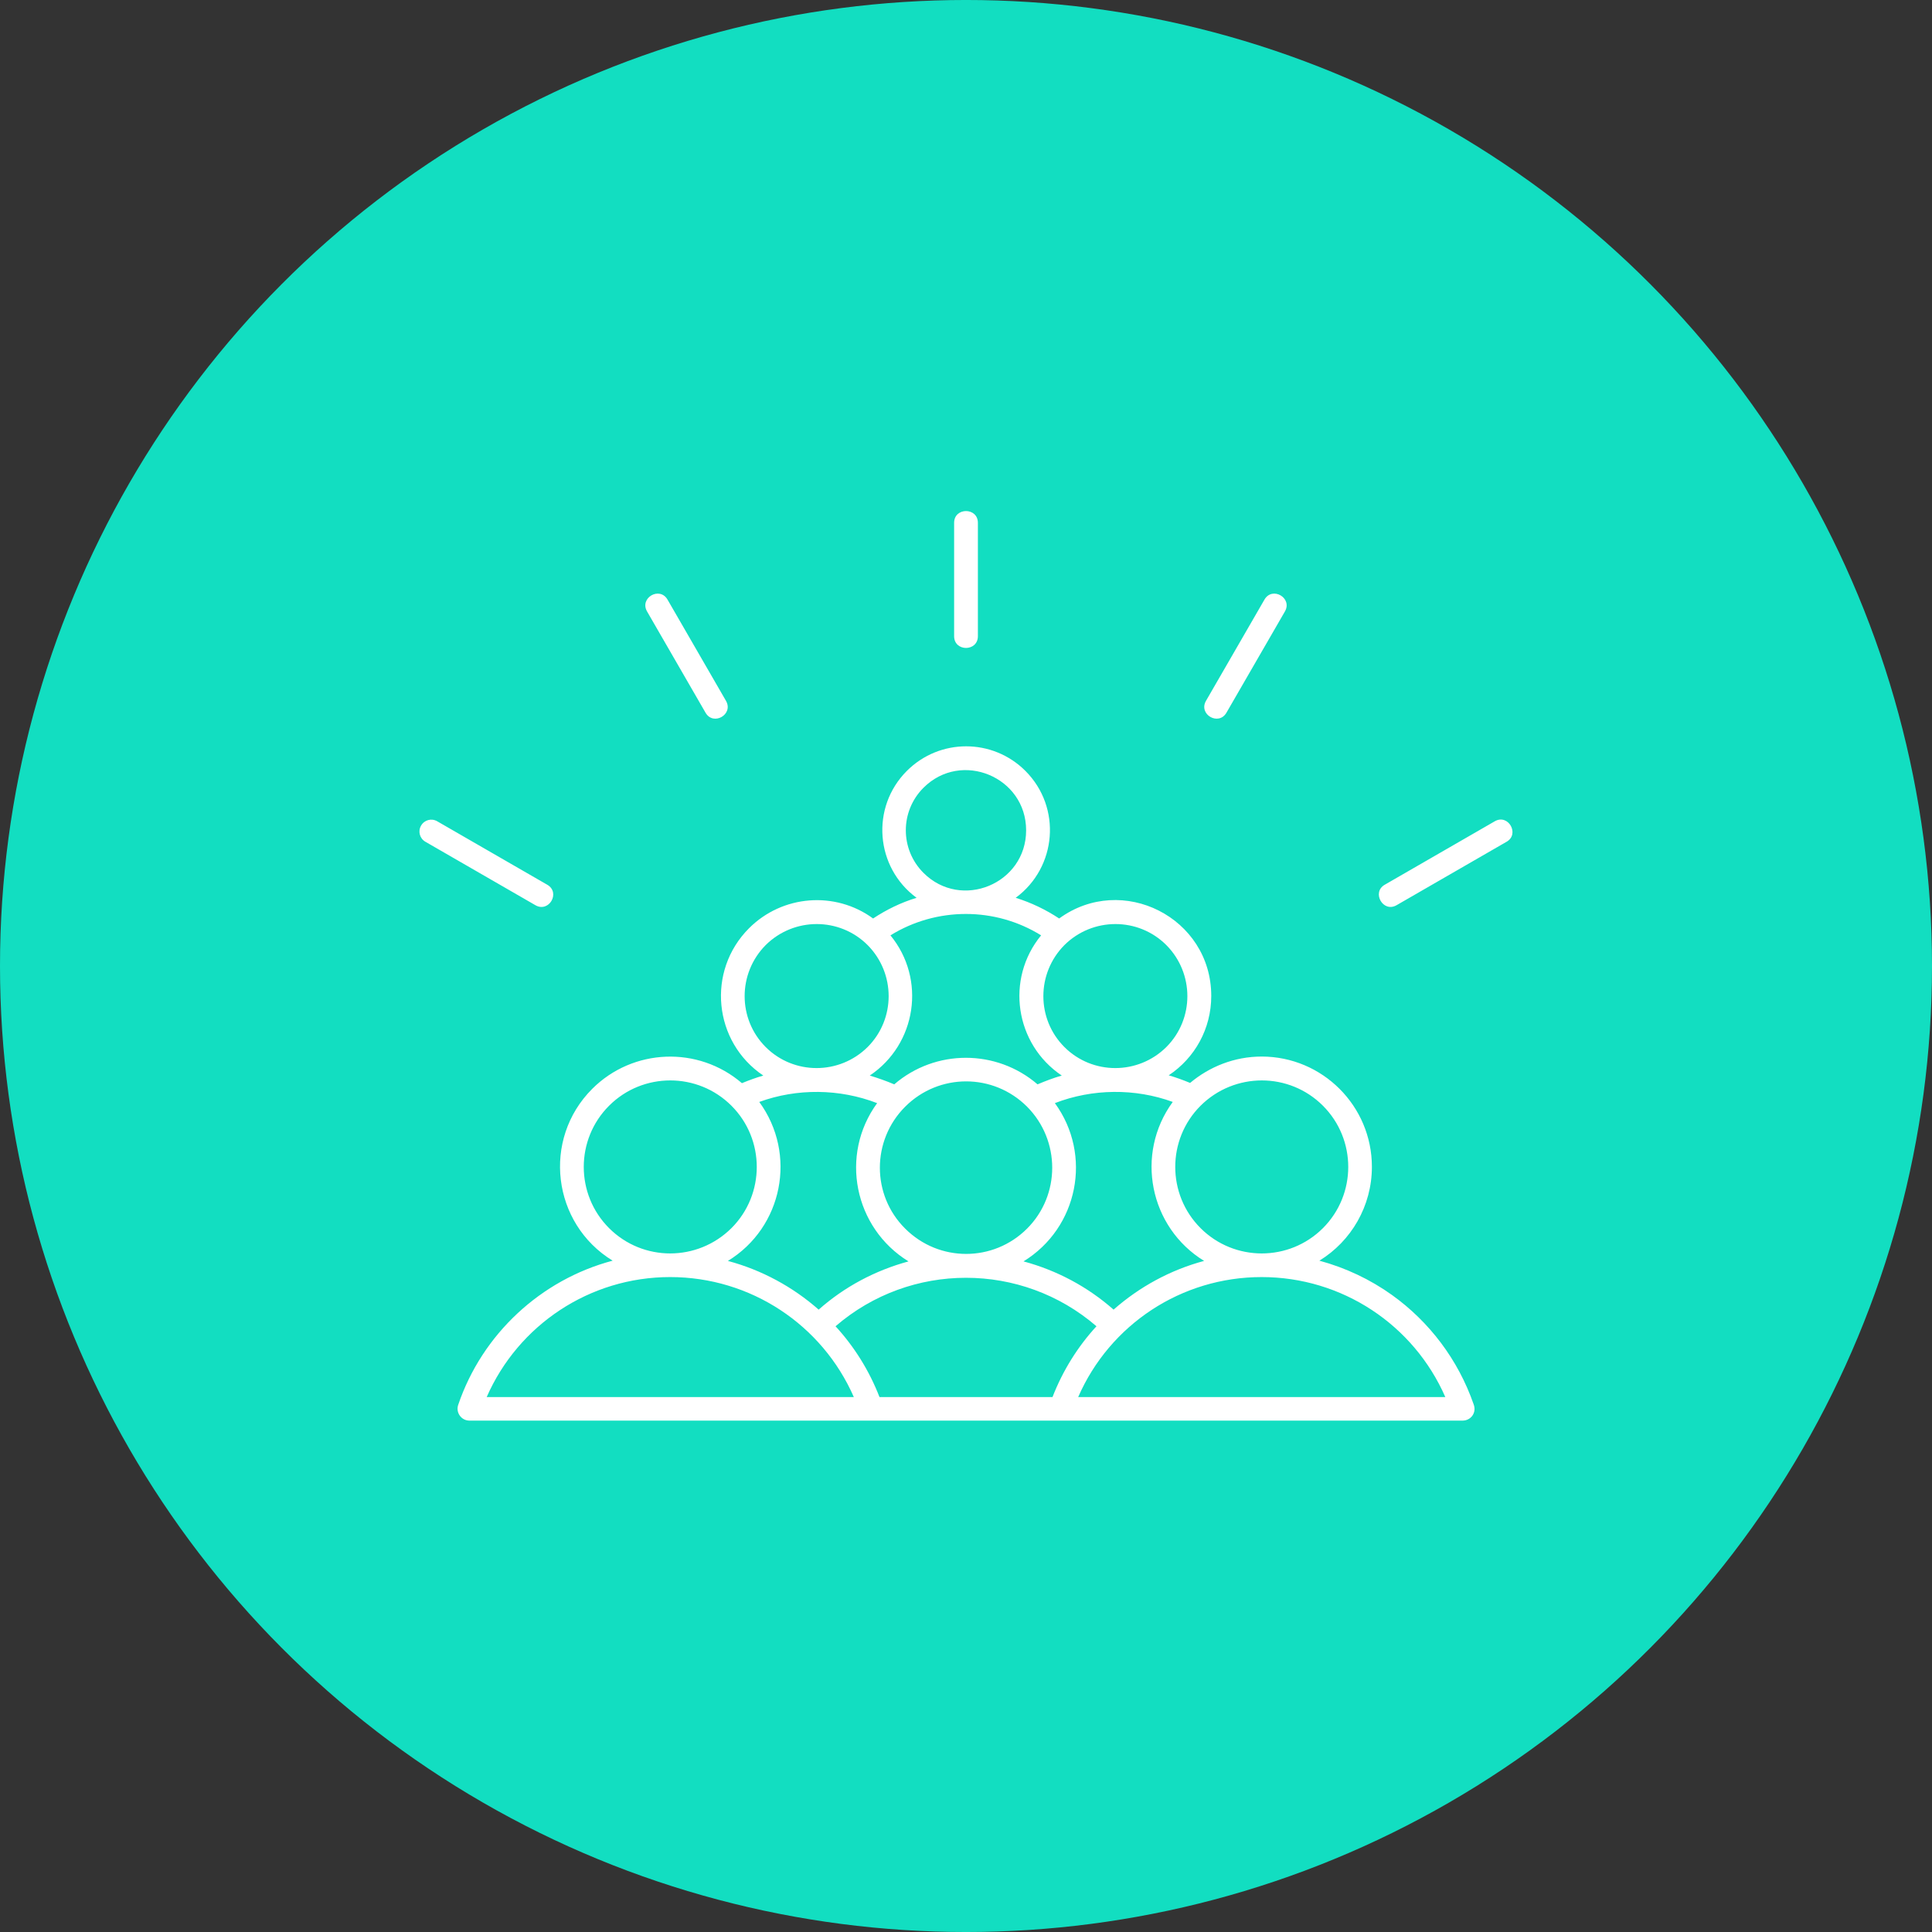 <?xml version="1.0" encoding="UTF-8"?>
<svg width="1200pt" height="1200pt" version="1.1" viewBox="0 0 1200 1200" xmlns="http://www.w3.org/2000/svg">
 <rect x="0" y="0" width="1200" height="1200" fill="#333333" stroke="none"/>
 <g>
  <path d="m1200 600c0 214.36-114.36 412.44-300 519.62-185.64 107.18-414.36 107.18-600 0-185.64-107.18-300-305.26-300-519.62s114.36-412.44 300-519.62c185.64-107.18 414.36-107.18 600 0 185.64 107.18 300 305.26 300 519.62" fill="#12dec1"/>
  <path d="m783.62 656.24c37.785 0 68.488 30.699 68.488 68.488 0 24.355-12.84 46.199-32.621 58.301 16.383 4.43 31.586 11.66 45.02 21.254 23.32 16.68 41.18 40.297 50.773 67.895 2.066 5.312-1.77 10.184-6.789 10.184h-616.97c-4.871 0-8.562-4.871-6.938-9.742 14.906-43.984 51.363-77.785 95.941-89.594-37.637-23.027-43.984-75.422-12.695-106.71 25.238-25.238 65.828-26.863 92.988-3.543 4.281-1.77 8.707-3.394 13.285-4.723-30.996-20.812-35.426-64.945-8.855-91.512 20.664-20.664 53.43-23.32 77.047-6.051 8.266-5.461 17.27-9.891 27.012-12.84-25.684-18.895-28.633-56.234-6.051-78.82 20.367-20.367 53.285-20.367 73.652 0 22.582 22.582 19.633 59.926-6.051 78.82 9.594 2.953 18.746 7.379 27.012 12.84 39.113-28.488 94.465-0.59 94.465 48.117 0 20.367-10.184 38.523-26.422 49.297 4.574 1.328 9.004 2.953 13.285 4.723 11.953-10.031 27.449-16.379 44.426-16.379zm-129.89 211.51c6.348-16.383 15.645-31.293 27.305-43.984-46.492-40.148-115.57-40.148-162.07 0 11.66 12.695 20.961 27.602 27.305 43.984zm37.934-54.316c16.09-14.168 35.277-24.648 56.234-30.258-33.949-20.812-43.098-66.422-19.484-98.746-23.469-8.562-49.891-8.266-73.211 0.738 23.469 32.176 14.465 77.492-19.484 98.301 20.816 5.609 39.859 15.793 55.945 29.965zm130.04-126.64c-20.961-20.961-54.906-20.961-76.016 0-20.961 20.961-20.961 55.055 0 76.016 20.961 20.961 55.055 20.961 76.016 0 20.957-20.961 20.957-55.055 0-76.016zm-38.082 106.42c-49.891 0-94.316 29.52-113.95 74.539h228.04c-19.629-44.871-64.059-74.539-114.09-74.539zm-312.03-108.78c23.617 32.324 14.613 77.934-19.484 98.746 20.961 5.609 40.297 16.09 56.383 30.258 15.941-14.168 35.129-24.355 55.793-29.961-33.801-20.812-42.953-66.125-19.484-98.301-23.32-9.008-49.738-9.305-73.207-0.742zm-17.27 2.359c-20.961-20.961-55.055-20.961-76.016 0-20.961 20.961-20.961 55.055 0 76.016 20.961 20.961 54.906 20.961 76.016 0 20.961-20.961 20.961-55.055 0-76.016zm-38.082 106.42c-49.891 0-94.316 29.668-113.95 74.539h228.04c-19.629-44.871-64.055-74.539-114.09-74.539zm139.19-119.7c25.535-21.992 63.469-21.992 89.004 0 4.871-2.066 9.891-3.984 15.055-5.461-29.078-19.484-35.129-59.926-12.84-87.086-28.488-17.711-64.945-17.711-93.578 0 22.289 27.16 16.234 67.602-12.84 87.086 5.312 1.621 10.328 3.394 15.199 5.461zm6.789 89.594c20.961 20.961 54.758 20.961 75.719 0 20.812-20.812 20.812-54.758 0-75.719-20.961-20.961-54.758-20.961-75.719 0-20.957 20.957-20.957 54.906 0 75.719zm98.895-112.77c17.418 17.418 45.758 17.418 63.32 0 17.418-17.418 17.418-45.758 0-63.32-17.418-17.418-45.758-17.418-63.32 0-17.418 17.566-17.418 45.906 0 63.32zm-185.54 0c17.418 17.418 45.758 17.418 63.32 0 17.418-17.418 17.418-45.758 0-63.32-17.418-17.418-45.758-17.418-63.32 0-17.418 17.566-17.418 45.906 0 63.32zm98.008-108.19c23.469 23.469 63.762 6.789 63.762-26.422s-40.297-49.891-63.762-26.422c-14.613 14.617-14.613 38.234 0 52.844zm19.039-217.41c0-9.742 14.762-9.742 14.762 0v70.406c0 9.742-14.762 9.742-14.762 0zm335.79 185.39c8.414-4.871 15.645 7.969 7.379 12.695l-68.34 39.41c-8.414 4.871-15.645-7.969-7.379-12.695zm-143.03-137.71c4.871-8.414 17.562-1.031 12.695 7.379l-36.309 62.879c-4.871 8.414-17.562 1.031-12.695-7.379zm-521.18 150.4c-3.543-2.066-4.723-6.496-2.656-10.035 2.066-3.543 6.496-4.723 10.035-2.656l68.34 39.41c8.414 4.871 1.031 17.562-7.379 12.695zm137.71-143.02c-4.871-8.414 7.824-15.793 12.695-7.379l36.309 62.879c4.871 8.414-7.824 15.793-12.695 7.379z" fill="#fff"/>
 </g>
</svg>
